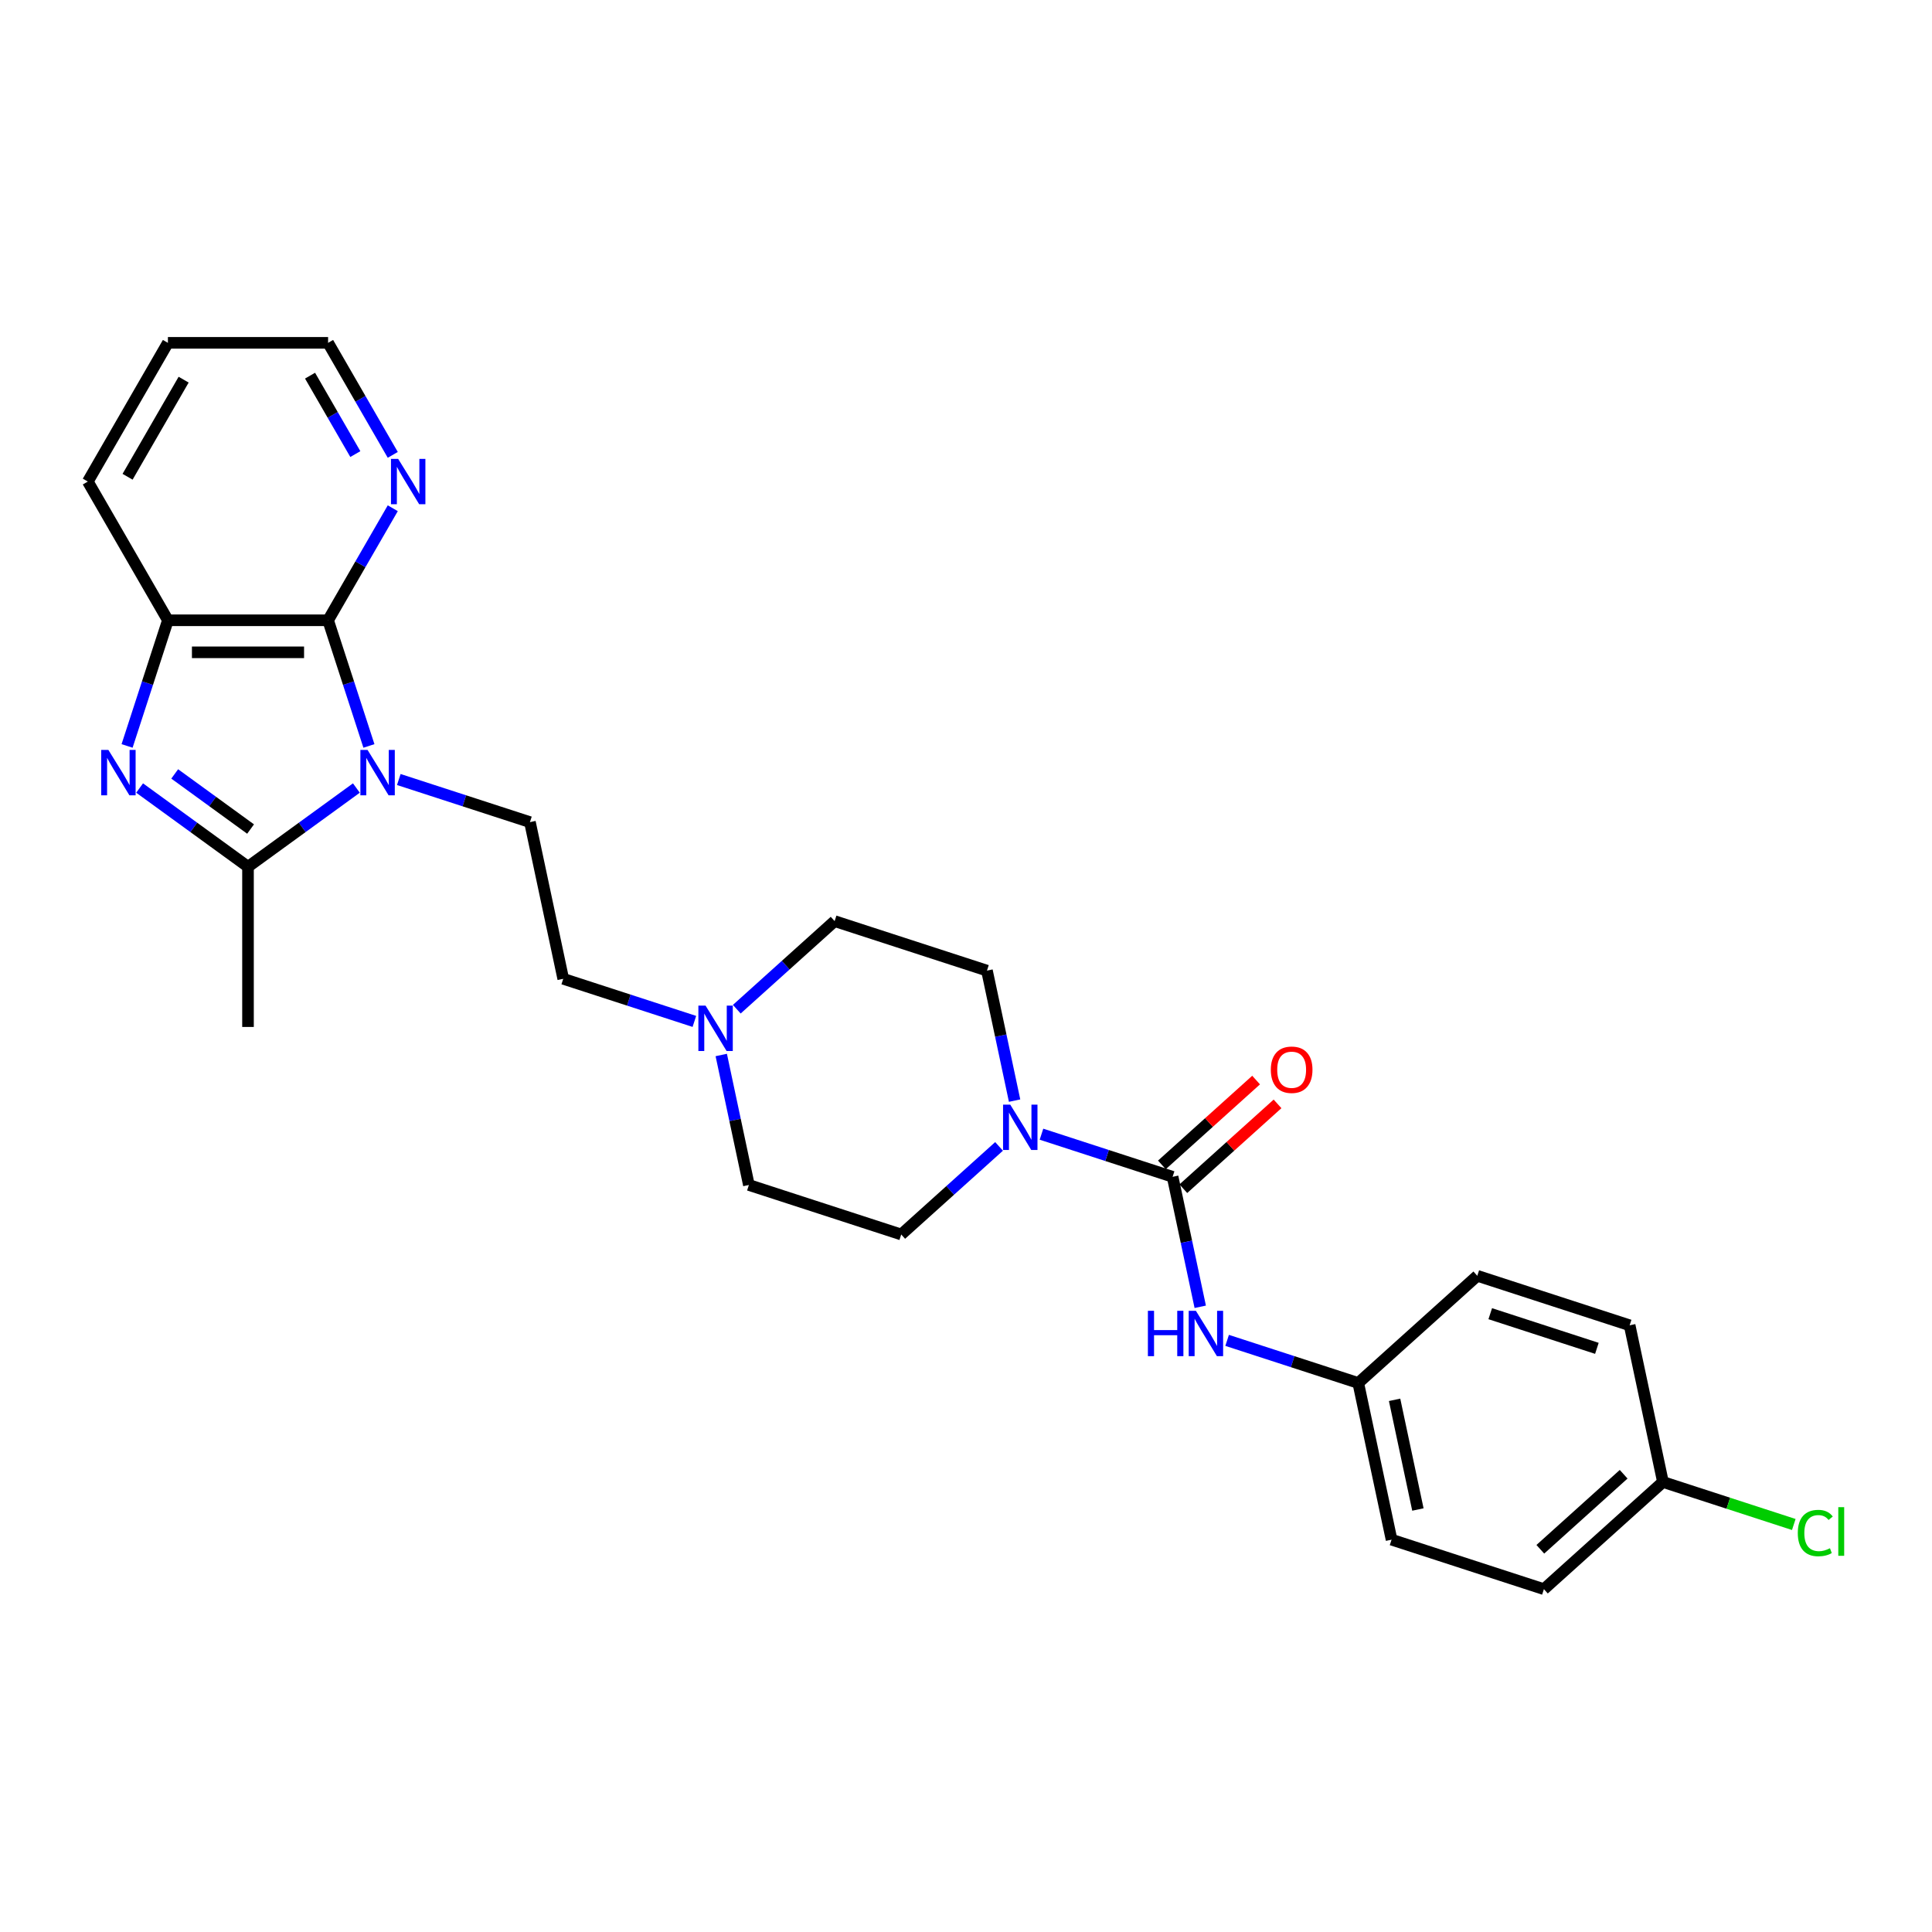 <?xml version='1.0' encoding='iso-8859-1'?>
<svg version='1.1' baseProfile='full'
              xmlns='http://www.w3.org/2000/svg'
                      xmlns:rdkit='http://www.rdkit.org/xml'
                      xmlns:xlink='http://www.w3.org/1999/xlink'
                  xml:space='preserve'
width='1000px' height='1000px' viewBox='0 0 1000 1000'>
<!-- END OF HEADER -->
<rect style='opacity:1.0;fill:#FFFFFF;stroke:none' width='1000' height='1000' x='0' y='0'> </rect>
<path class='bond-1' d='M 184.463,407.884 L 156.414,428.263' style='fill:none;fill-rule:evenodd;stroke:#0000FF;stroke-width:6px;stroke-linecap:butt;stroke-linejoin:miter;stroke-opacity:1' />
<path class='bond-1' d='M 156.414,428.263 L 128.365,448.642' style='fill:none;fill-rule:evenodd;stroke:#000000;stroke-width:6px;stroke-linecap:butt;stroke-linejoin:miter;stroke-opacity:1' />
<path class='bond-2' d='M 190.953,386.096 L 180.386,353.576' style='fill:none;fill-rule:evenodd;stroke:#0000FF;stroke-width:6px;stroke-linecap:butt;stroke-linejoin:miter;stroke-opacity:1' />
<path class='bond-2' d='M 180.386,353.576 L 169.82,321.056' style='fill:none;fill-rule:evenodd;stroke:#000000;stroke-width:6px;stroke-linecap:butt;stroke-linejoin:miter;stroke-opacity:1' />
<path class='bond-7' d='M 206.418,403.475 L 240.356,414.502' style='fill:none;fill-rule:evenodd;stroke:#0000FF;stroke-width:6px;stroke-linecap:butt;stroke-linejoin:miter;stroke-opacity:1' />
<path class='bond-7' d='M 240.356,414.502 L 274.293,425.529' style='fill:none;fill-rule:evenodd;stroke:#000000;stroke-width:6px;stroke-linecap:butt;stroke-linejoin:miter;stroke-opacity:1' />
<path class='bond-0' d='M 72.266,407.884 L 100.316,428.263' style='fill:none;fill-rule:evenodd;stroke:#0000FF;stroke-width:6px;stroke-linecap:butt;stroke-linejoin:miter;stroke-opacity:1' />
<path class='bond-0' d='M 100.316,428.263 L 128.365,448.642' style='fill:none;fill-rule:evenodd;stroke:#000000;stroke-width:6px;stroke-linecap:butt;stroke-linejoin:miter;stroke-opacity:1' />
<path class='bond-0' d='M 90.428,400.582 L 110.062,414.848' style='fill:none;fill-rule:evenodd;stroke:#0000FF;stroke-width:6px;stroke-linecap:butt;stroke-linejoin:miter;stroke-opacity:1' />
<path class='bond-0' d='M 110.062,414.848 L 129.697,429.113' style='fill:none;fill-rule:evenodd;stroke:#000000;stroke-width:6px;stroke-linecap:butt;stroke-linejoin:miter;stroke-opacity:1' />
<path class='bond-27' d='M 65.777,386.096 L 76.343,353.576' style='fill:none;fill-rule:evenodd;stroke:#0000FF;stroke-width:6px;stroke-linecap:butt;stroke-linejoin:miter;stroke-opacity:1' />
<path class='bond-27' d='M 76.343,353.576 L 86.91,321.056' style='fill:none;fill-rule:evenodd;stroke:#000000;stroke-width:6px;stroke-linecap:butt;stroke-linejoin:miter;stroke-opacity:1' />
<path class='bond-18' d='M 128.365,448.642 L 128.365,531.552' style='fill:none;fill-rule:evenodd;stroke:#000000;stroke-width:6px;stroke-linecap:butt;stroke-linejoin:miter;stroke-opacity:1' />
<path class='bond-5' d='M 169.82,321.056 L 86.91,321.056' style='fill:none;fill-rule:evenodd;stroke:#000000;stroke-width:6px;stroke-linecap:butt;stroke-linejoin:miter;stroke-opacity:1' />
<path class='bond-5' d='M 157.383,337.638 L 99.346,337.638' style='fill:none;fill-rule:evenodd;stroke:#000000;stroke-width:6px;stroke-linecap:butt;stroke-linejoin:miter;stroke-opacity:1' />
<path class='bond-9' d='M 169.82,321.056 L 186.56,292.061' style='fill:none;fill-rule:evenodd;stroke:#000000;stroke-width:6px;stroke-linecap:butt;stroke-linejoin:miter;stroke-opacity:1' />
<path class='bond-9' d='M 186.56,292.061 L 203.3,263.066' style='fill:none;fill-rule:evenodd;stroke:#0000FF;stroke-width:6px;stroke-linecap:butt;stroke-linejoin:miter;stroke-opacity:1' />
<path class='bond-3' d='M 606.941,609.11 L 573.003,598.083' style='fill:none;fill-rule:evenodd;stroke:#000000;stroke-width:6px;stroke-linecap:butt;stroke-linejoin:miter;stroke-opacity:1' />
<path class='bond-3' d='M 573.003,598.083 L 539.066,587.056' style='fill:none;fill-rule:evenodd;stroke:#0000FF;stroke-width:6px;stroke-linecap:butt;stroke-linejoin:miter;stroke-opacity:1' />
<path class='bond-6' d='M 606.941,609.11 L 614.092,642.753' style='fill:none;fill-rule:evenodd;stroke:#000000;stroke-width:6px;stroke-linecap:butt;stroke-linejoin:miter;stroke-opacity:1' />
<path class='bond-6' d='M 614.092,642.753 L 621.243,676.396' style='fill:none;fill-rule:evenodd;stroke:#0000FF;stroke-width:6px;stroke-linecap:butt;stroke-linejoin:miter;stroke-opacity:1' />
<path class='bond-10' d='M 612.489,615.272 L 636.87,593.319' style='fill:none;fill-rule:evenodd;stroke:#000000;stroke-width:6px;stroke-linecap:butt;stroke-linejoin:miter;stroke-opacity:1' />
<path class='bond-10' d='M 636.87,593.319 L 661.252,571.365' style='fill:none;fill-rule:evenodd;stroke:#FF0000;stroke-width:6px;stroke-linecap:butt;stroke-linejoin:miter;stroke-opacity:1' />
<path class='bond-10' d='M 601.393,602.949 L 625.775,580.996' style='fill:none;fill-rule:evenodd;stroke:#000000;stroke-width:6px;stroke-linecap:butt;stroke-linejoin:miter;stroke-opacity:1' />
<path class='bond-10' d='M 625.775,580.996 L 650.156,559.042' style='fill:none;fill-rule:evenodd;stroke:#FF0000;stroke-width:6px;stroke-linecap:butt;stroke-linejoin:miter;stroke-opacity:1' />
<path class='bond-4' d='M 525.152,569.677 L 518.001,536.034' style='fill:none;fill-rule:evenodd;stroke:#0000FF;stroke-width:6px;stroke-linecap:butt;stroke-linejoin:miter;stroke-opacity:1' />
<path class='bond-4' d='M 518.001,536.034 L 510.85,502.391' style='fill:none;fill-rule:evenodd;stroke:#000000;stroke-width:6px;stroke-linecap:butt;stroke-linejoin:miter;stroke-opacity:1' />
<path class='bond-29' d='M 517.111,593.374 L 491.793,616.171' style='fill:none;fill-rule:evenodd;stroke:#0000FF;stroke-width:6px;stroke-linecap:butt;stroke-linejoin:miter;stroke-opacity:1' />
<path class='bond-29' d='M 491.793,616.171 L 466.474,638.968' style='fill:none;fill-rule:evenodd;stroke:#000000;stroke-width:6px;stroke-linecap:butt;stroke-linejoin:miter;stroke-opacity:1' />
<path class='bond-24' d='M 86.91,321.056 L 45.455,249.254' style='fill:none;fill-rule:evenodd;stroke:#000000;stroke-width:6px;stroke-linecap:butt;stroke-linejoin:miter;stroke-opacity:1' />
<path class='bond-14' d='M 635.156,693.776 L 669.094,704.803' style='fill:none;fill-rule:evenodd;stroke:#0000FF;stroke-width:6px;stroke-linecap:butt;stroke-linejoin:miter;stroke-opacity:1' />
<path class='bond-14' d='M 669.094,704.803 L 703.031,715.83' style='fill:none;fill-rule:evenodd;stroke:#000000;stroke-width:6px;stroke-linecap:butt;stroke-linejoin:miter;stroke-opacity:1' />
<path class='bond-13' d='M 274.293,425.529 L 291.531,506.628' style='fill:none;fill-rule:evenodd;stroke:#000000;stroke-width:6px;stroke-linecap:butt;stroke-linejoin:miter;stroke-opacity:1' />
<path class='bond-8' d='M 359.406,528.682 L 325.469,517.655' style='fill:none;fill-rule:evenodd;stroke:#0000FF;stroke-width:6px;stroke-linecap:butt;stroke-linejoin:miter;stroke-opacity:1' />
<path class='bond-8' d='M 325.469,517.655 L 291.531,506.628' style='fill:none;fill-rule:evenodd;stroke:#000000;stroke-width:6px;stroke-linecap:butt;stroke-linejoin:miter;stroke-opacity:1' />
<path class='bond-15' d='M 373.32,546.061 L 380.471,579.704' style='fill:none;fill-rule:evenodd;stroke:#0000FF;stroke-width:6px;stroke-linecap:butt;stroke-linejoin:miter;stroke-opacity:1' />
<path class='bond-15' d='M 380.471,579.704 L 387.622,613.347' style='fill:none;fill-rule:evenodd;stroke:#000000;stroke-width:6px;stroke-linecap:butt;stroke-linejoin:miter;stroke-opacity:1' />
<path class='bond-16' d='M 381.361,522.364 L 406.679,499.567' style='fill:none;fill-rule:evenodd;stroke:#0000FF;stroke-width:6px;stroke-linecap:butt;stroke-linejoin:miter;stroke-opacity:1' />
<path class='bond-16' d='M 406.679,499.567 L 431.998,476.77' style='fill:none;fill-rule:evenodd;stroke:#000000;stroke-width:6px;stroke-linecap:butt;stroke-linejoin:miter;stroke-opacity:1' />
<path class='bond-25' d='M 203.3,235.441 L 186.56,206.446' style='fill:none;fill-rule:evenodd;stroke:#0000FF;stroke-width:6px;stroke-linecap:butt;stroke-linejoin:miter;stroke-opacity:1' />
<path class='bond-25' d='M 186.56,206.446 L 169.82,177.451' style='fill:none;fill-rule:evenodd;stroke:#000000;stroke-width:6px;stroke-linecap:butt;stroke-linejoin:miter;stroke-opacity:1' />
<path class='bond-25' d='M 183.918,235.033 L 172.2,214.737' style='fill:none;fill-rule:evenodd;stroke:#0000FF;stroke-width:6px;stroke-linecap:butt;stroke-linejoin:miter;stroke-opacity:1' />
<path class='bond-25' d='M 172.2,214.737 L 160.482,194.441' style='fill:none;fill-rule:evenodd;stroke:#000000;stroke-width:6px;stroke-linecap:butt;stroke-linejoin:miter;stroke-opacity:1' />
<path class='bond-11' d='M 466.474,638.968 L 387.622,613.347' style='fill:none;fill-rule:evenodd;stroke:#000000;stroke-width:6px;stroke-linecap:butt;stroke-linejoin:miter;stroke-opacity:1' />
<path class='bond-12' d='M 510.85,502.391 L 431.998,476.77' style='fill:none;fill-rule:evenodd;stroke:#000000;stroke-width:6px;stroke-linecap:butt;stroke-linejoin:miter;stroke-opacity:1' />
<path class='bond-20' d='M 703.031,715.83 L 764.646,660.352' style='fill:none;fill-rule:evenodd;stroke:#000000;stroke-width:6px;stroke-linecap:butt;stroke-linejoin:miter;stroke-opacity:1' />
<path class='bond-21' d='M 703.031,715.83 L 720.269,796.928' style='fill:none;fill-rule:evenodd;stroke:#000000;stroke-width:6px;stroke-linecap:butt;stroke-linejoin:miter;stroke-opacity:1' />
<path class='bond-21' d='M 721.837,724.547 L 733.903,781.316' style='fill:none;fill-rule:evenodd;stroke:#000000;stroke-width:6px;stroke-linecap:butt;stroke-linejoin:miter;stroke-opacity:1' />
<path class='bond-17' d='M 860.736,767.071 L 799.122,822.549' style='fill:none;fill-rule:evenodd;stroke:#000000;stroke-width:6px;stroke-linecap:butt;stroke-linejoin:miter;stroke-opacity:1' />
<path class='bond-17' d='M 840.398,763.07 L 797.268,801.904' style='fill:none;fill-rule:evenodd;stroke:#000000;stroke-width:6px;stroke-linecap:butt;stroke-linejoin:miter;stroke-opacity:1' />
<path class='bond-19' d='M 860.736,767.071 L 894.599,778.074' style='fill:none;fill-rule:evenodd;stroke:#000000;stroke-width:6px;stroke-linecap:butt;stroke-linejoin:miter;stroke-opacity:1' />
<path class='bond-19' d='M 894.599,778.074 L 928.462,789.077' style='fill:none;fill-rule:evenodd;stroke:#00CC00;stroke-width:6px;stroke-linecap:butt;stroke-linejoin:miter;stroke-opacity:1' />
<path class='bond-30' d='M 860.736,767.071 L 843.498,685.973' style='fill:none;fill-rule:evenodd;stroke:#000000;stroke-width:6px;stroke-linecap:butt;stroke-linejoin:miter;stroke-opacity:1' />
<path class='bond-22' d='M 764.646,660.352 L 843.498,685.973' style='fill:none;fill-rule:evenodd;stroke:#000000;stroke-width:6px;stroke-linecap:butt;stroke-linejoin:miter;stroke-opacity:1' />
<path class='bond-22' d='M 771.349,679.965 L 826.546,697.9' style='fill:none;fill-rule:evenodd;stroke:#000000;stroke-width:6px;stroke-linecap:butt;stroke-linejoin:miter;stroke-opacity:1' />
<path class='bond-23' d='M 720.269,796.928 L 799.122,822.549' style='fill:none;fill-rule:evenodd;stroke:#000000;stroke-width:6px;stroke-linecap:butt;stroke-linejoin:miter;stroke-opacity:1' />
<path class='bond-28' d='M 45.455,249.254 L 86.91,177.451' style='fill:none;fill-rule:evenodd;stroke:#000000;stroke-width:6px;stroke-linecap:butt;stroke-linejoin:miter;stroke-opacity:1' />
<path class='bond-28' d='M 66.033,246.774 L 95.052,196.512' style='fill:none;fill-rule:evenodd;stroke:#000000;stroke-width:6px;stroke-linecap:butt;stroke-linejoin:miter;stroke-opacity:1' />
<path class='bond-26' d='M 169.82,177.451 L 86.91,177.451' style='fill:none;fill-rule:evenodd;stroke:#000000;stroke-width:6px;stroke-linecap:butt;stroke-linejoin:miter;stroke-opacity:1' />
<path  class='atom-0' d='M 190.251 388.168
L 197.945 400.605
Q 198.707 401.832, 199.934 404.054
Q 201.162 406.276, 201.228 406.409
L 201.228 388.168
L 204.345 388.168
L 204.345 411.649
L 201.128 411.649
L 192.871 398.051
Q 191.909 396.459, 190.881 394.635
Q 189.886 392.811, 189.587 392.247
L 189.587 411.649
L 186.536 411.649
L 186.536 388.168
L 190.251 388.168
' fill='#0000FF'/>
<path  class='atom-1' d='M 56.099 388.168
L 63.793 400.605
Q 64.556 401.832, 65.783 404.054
Q 67.01 406.276, 67.076 406.409
L 67.076 388.168
L 70.194 388.168
L 70.194 411.649
L 66.977 411.649
L 58.719 398.051
Q 57.757 396.459, 56.729 394.635
Q 55.734 392.811, 55.435 392.247
L 55.435 411.649
L 52.384 411.649
L 52.384 388.168
L 56.099 388.168
' fill='#0000FF'/>
<path  class='atom-5' d='M 522.898 571.75
L 530.592 584.186
Q 531.355 585.413, 532.582 587.635
Q 533.809 589.857, 533.876 589.99
L 533.876 571.75
L 536.993 571.75
L 536.993 595.23
L 533.776 595.23
L 525.518 581.633
Q 524.556 580.041, 523.528 578.217
Q 522.533 576.393, 522.235 575.829
L 522.235 595.23
L 519.184 595.23
L 519.184 571.75
L 522.898 571.75
' fill='#0000FF'/>
<path  class='atom-7' d='M 594.149 678.469
L 597.332 678.469
L 597.332 688.451
L 609.338 688.451
L 609.338 678.469
L 612.522 678.469
L 612.522 701.949
L 609.338 701.949
L 609.338 691.104
L 597.332 691.104
L 597.332 701.949
L 594.149 701.949
L 594.149 678.469
' fill='#0000FF'/>
<path  class='atom-7' d='M 618.989 678.469
L 626.683 690.905
Q 627.445 692.132, 628.673 694.354
Q 629.9 696.576, 629.966 696.709
L 629.966 678.469
L 633.083 678.469
L 633.083 701.949
L 629.866 701.949
L 621.609 688.352
Q 620.647 686.76, 619.619 684.936
Q 618.624 683.112, 618.325 682.548
L 618.325 701.949
L 615.274 701.949
L 615.274 678.469
L 618.989 678.469
' fill='#0000FF'/>
<path  class='atom-9' d='M 365.193 520.508
L 372.887 532.945
Q 373.65 534.172, 374.877 536.394
Q 376.104 538.616, 376.171 538.749
L 376.171 520.508
L 379.288 520.508
L 379.288 543.988
L 376.071 543.988
L 367.813 530.391
Q 366.852 528.799, 365.824 526.975
Q 364.829 525.151, 364.53 524.587
L 364.53 543.988
L 361.479 543.988
L 361.479 520.508
L 365.193 520.508
' fill='#0000FF'/>
<path  class='atom-10' d='M 206.085 237.513
L 213.779 249.95
Q 214.542 251.177, 215.769 253.399
Q 216.996 255.621, 217.062 255.754
L 217.062 237.513
L 220.18 237.513
L 220.18 260.994
L 216.963 260.994
L 208.705 247.396
Q 207.743 245.804, 206.715 243.98
Q 205.72 242.156, 205.422 241.593
L 205.422 260.994
L 202.371 260.994
L 202.371 237.513
L 206.085 237.513
' fill='#0000FF'/>
<path  class='atom-11' d='M 657.777 553.699
Q 657.777 548.061, 660.563 544.91
Q 663.348 541.76, 668.555 541.76
Q 673.762 541.76, 676.548 544.91
Q 679.334 548.061, 679.334 553.699
Q 679.334 559.403, 676.515 562.653
Q 673.696 565.87, 668.555 565.87
Q 663.382 565.87, 660.563 562.653
Q 657.777 559.436, 657.777 553.699
M 668.555 563.217
Q 672.137 563.217, 674.06 560.829
Q 676.017 558.408, 676.017 553.699
Q 676.017 549.089, 674.06 546.768
Q 672.137 544.413, 668.555 544.413
Q 664.973 544.413, 663.017 546.734
Q 661.093 549.056, 661.093 553.699
Q 661.093 558.441, 663.017 560.829
Q 664.973 563.217, 668.555 563.217
' fill='#FF0000'/>
<path  class='atom-20' d='M 930.535 793.504
Q 930.535 787.667, 933.254 784.616
Q 936.007 781.532, 941.213 781.532
Q 946.055 781.532, 948.642 784.948
L 946.453 786.739
Q 944.563 784.251, 941.213 784.251
Q 937.665 784.251, 935.775 786.639
Q 933.917 788.994, 933.917 793.504
Q 933.917 798.147, 935.841 800.535
Q 937.798 802.923, 941.578 802.923
Q 944.165 802.923, 947.183 801.364
L 948.112 803.851
Q 946.885 804.647, 945.027 805.112
Q 943.17 805.576, 941.114 805.576
Q 936.007 805.576, 933.254 802.459
Q 930.535 799.341, 930.535 793.504
' fill='#00CC00'/>
<path  class='atom-20' d='M 951.494 780.106
L 954.545 780.106
L 954.545 805.278
L 951.494 805.278
L 951.494 780.106
' fill='#00CC00'/>
</svg>
